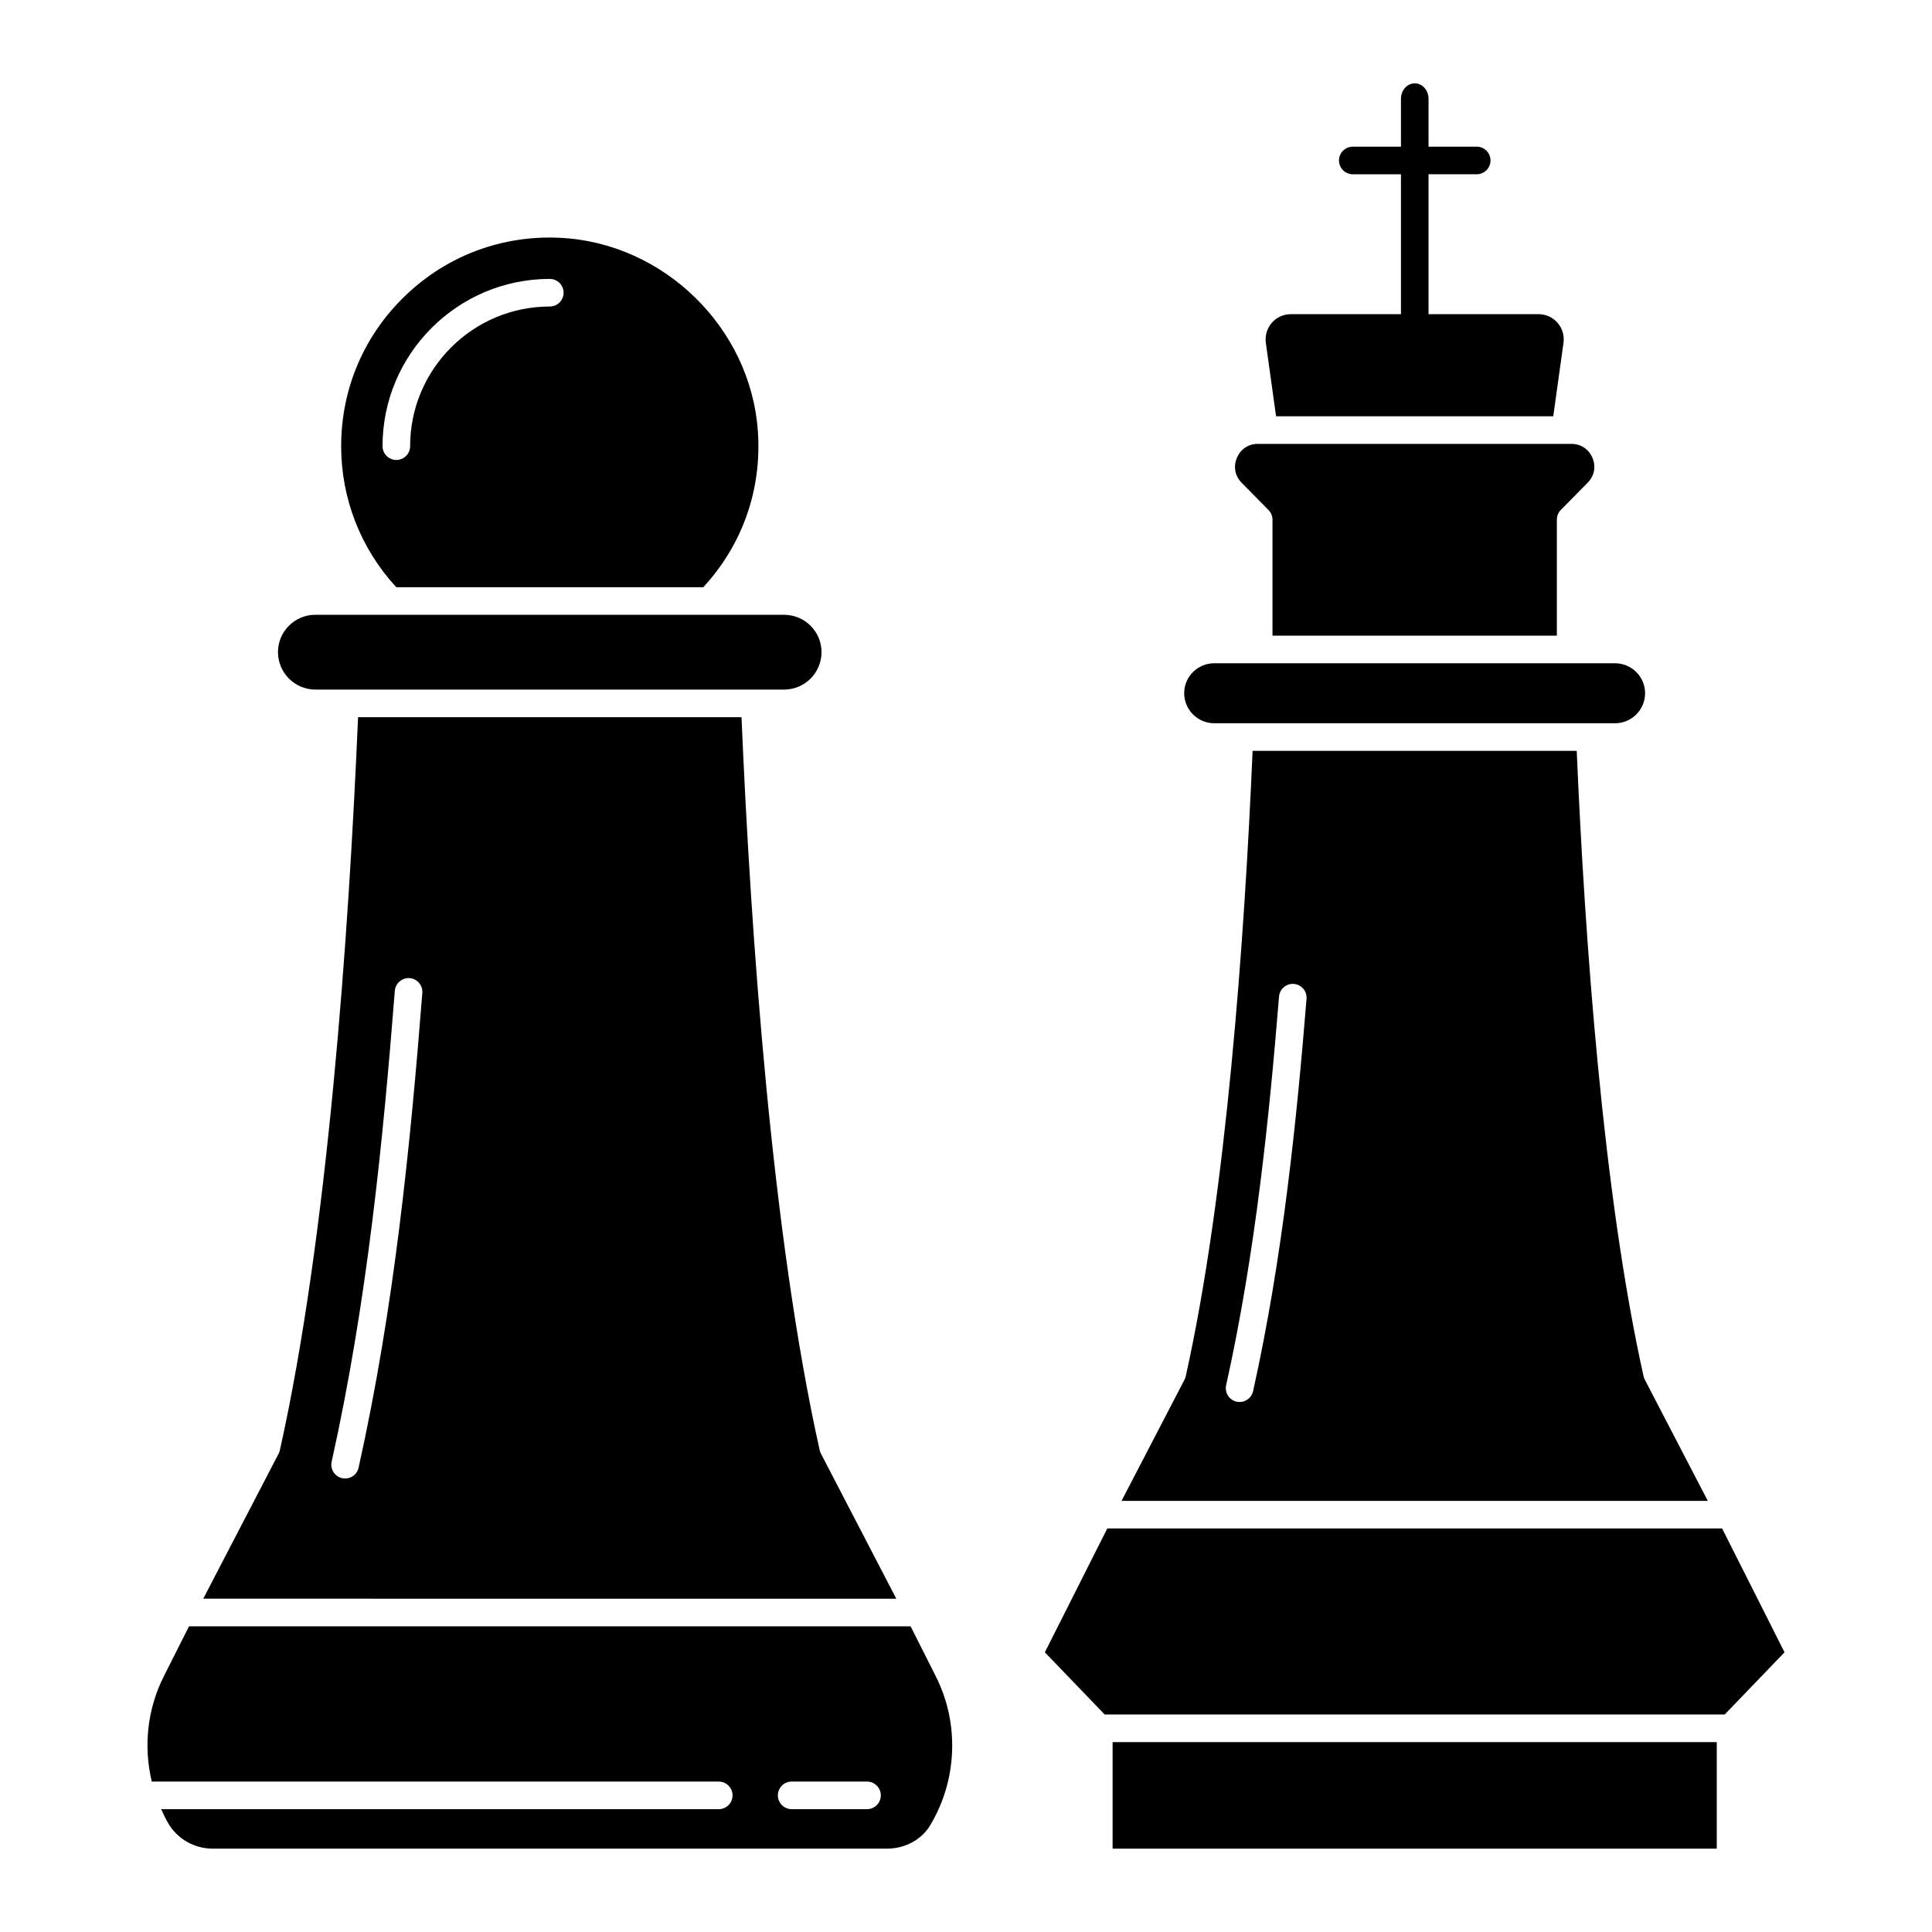<?xml version="1.0" encoding="UTF-8"?>
<!-- Uploaded to: SVG Repo, www.svgrepo.com, Generator: SVG Repo Mixer Tools -->
<svg fill="#000000" width="800px" height="800px" version="1.1" viewBox="144 144 512 512" xmlns="http://www.w3.org/2000/svg">
 <g>
  <path d="m480.17 279.17c0.672 0.684 1.051 1.605 1.051 2.566v30.723h75.363v-30.758c0-0.961 0.379-1.883 1.055-2.566l7.094-7.199s0-0.004 0.004-0.004c1.773-1.797 2.254-4.258 1.285-6.578-0.973-2.328-3.062-3.719-5.594-3.719l-83.082-0.004c-2.508 0-4.586 1.387-5.562 3.707-0.977 2.332-0.508 4.797 1.262 6.598z"/>
  <path d="m385.32 575h-191.23l-6.672 13.227c-4.414 8.77-5.418 18.629-3.191 27.91h150.25c2.019 0 3.656 1.637 3.656 3.656s-1.633 3.656-3.656 3.656h-147.76c0.559 1.234 1.133 2.469 1.816 3.66 2.422 4.191 6.941 6.797 11.797 6.797h178.77c4.746 0 9.113-2.359 11.395-6.16 3.828-6.375 5.848-13.68 5.848-21.125 0-6.469-1.465-12.66-4.356-18.398zm-11.551 48.445h-19.969c-2.019 0-3.656-1.637-3.656-3.656s1.633-3.656 3.656-3.656h19.969c2.019 0 3.656 1.637 3.656 3.656-0.004 2.019-1.637 3.656-3.656 3.656z"/>
  <path d="m482.17 254.32h73.461l2.711-19.473c0.266-1.91-0.309-3.844-1.578-5.301-1.266-1.453-3.098-2.289-5.027-2.289h-29.16v-37.078h12.766c2.019 0 3.656-1.637 3.656-3.656 0-2.019-1.633-3.656-3.656-3.656h-12.766v-12.668c0-2.273-1.633-4.117-3.652-4.117s-3.656 1.844-3.656 4.117v12.672h-12.766c-2.019 0-3.656 1.637-3.656 3.656s1.633 3.656 3.656 3.656h12.766v37.078h-29.203c-1.93 0-3.762 0.836-5.027 2.289-1.266 1.457-1.84 3.391-1.578 5.301z"/>
  <path d="m330.38 299.62c10.406-11.293 15.539-25.914 14.465-41.328-1.91-27.457-24.961-49.98-52.473-51.273-15.316-0.727-29.797 4.684-40.832 15.215-11.047 10.539-17.129 24.746-17.129 40.004 0 13.926 5.176 27.141 14.605 37.383zm-85.004-37.383c0-24.438 19.883-44.32 44.324-44.32 2.019 0 3.656 1.637 3.656 3.656 0 2.019-1.633 3.656-3.656 3.656-20.41 0-37.012 16.602-37.012 37.012 0 2.019-1.633 3.656-3.656 3.656-2.019-0.008-3.656-1.645-3.656-3.66z"/>
  <path d="m361.54 529.2c-0.145-0.281-0.254-0.578-0.32-0.891-12.652-56.766-18.242-136.27-20.711-194.24h-101.62c-2.473 57.988-8.07 137.5-20.715 194.24-0.066 0.309-0.176 0.609-0.32 0.891l-19.988 38.469 183.66 0.004zm-122.51 3.758c-0.383 1.703-1.891 2.859-3.566 2.859-0.266 0-0.531-0.027-0.797-0.086-1.973-0.438-3.211-2.391-2.777-4.363 9.402-42.23 13.602-84.938 16.742-124.8 0.156-2.012 1.945-3.496 3.93-3.356 2.012 0.16 3.516 1.918 3.359 3.93-3.16 40.129-7.394 83.141-16.891 125.81z"/>
  <path d="m227.6 326.75h124.18c5.481 0 9.934-4.457 9.934-9.934 0-5.453-4.453-9.891-9.934-9.891h-19.828l-84.508-0.004h-19.844c-2.66 0-5.156 1.031-7.031 2.906-1.871 1.871-2.902 4.352-2.902 6.988 0 5.477 4.457 9.934 9.934 9.934z"/>
  <path d="m465.79 335.67h106.21c4.394 0 7.965-3.574 7.965-7.969 0-4.371-3.574-7.93-7.965-7.93h-106.21c-2.133 0-4.137 0.828-5.641 2.328s-2.328 3.488-2.328 5.602c0.004 4.394 3.574 7.969 7.969 7.969z"/>
  <path d="m438.85 605.68h160.11v28.234h-160.11z"/>
  <path d="m600.37 549.05h-162.92l-16.551 32.828 15.855 16.484h164.31l15.855-16.484z"/>
  <path d="m579.88 509.6c-0.145-0.281-0.254-0.578-0.32-0.891-10.789-48.41-15.582-116.15-17.711-165.72h-85.898c-2.129 49.574-6.922 117.31-17.711 165.72-0.066 0.309-0.176 0.609-0.32 0.891l-16.699 32.145h155.36zm-103.8 3.082c-0.379 1.703-1.891 2.863-3.566 2.863-0.266 0-0.527-0.027-0.797-0.086-1.969-0.438-3.211-2.391-2.777-4.359 7.836-35.238 11.48-71.844 14.016-103 0.164-2.012 1.961-3.527 3.941-3.348 2.012 0.164 3.508 1.926 3.348 3.938-2.551 31.406-6.234 68.328-14.164 104z"/>
 </g>
</svg>